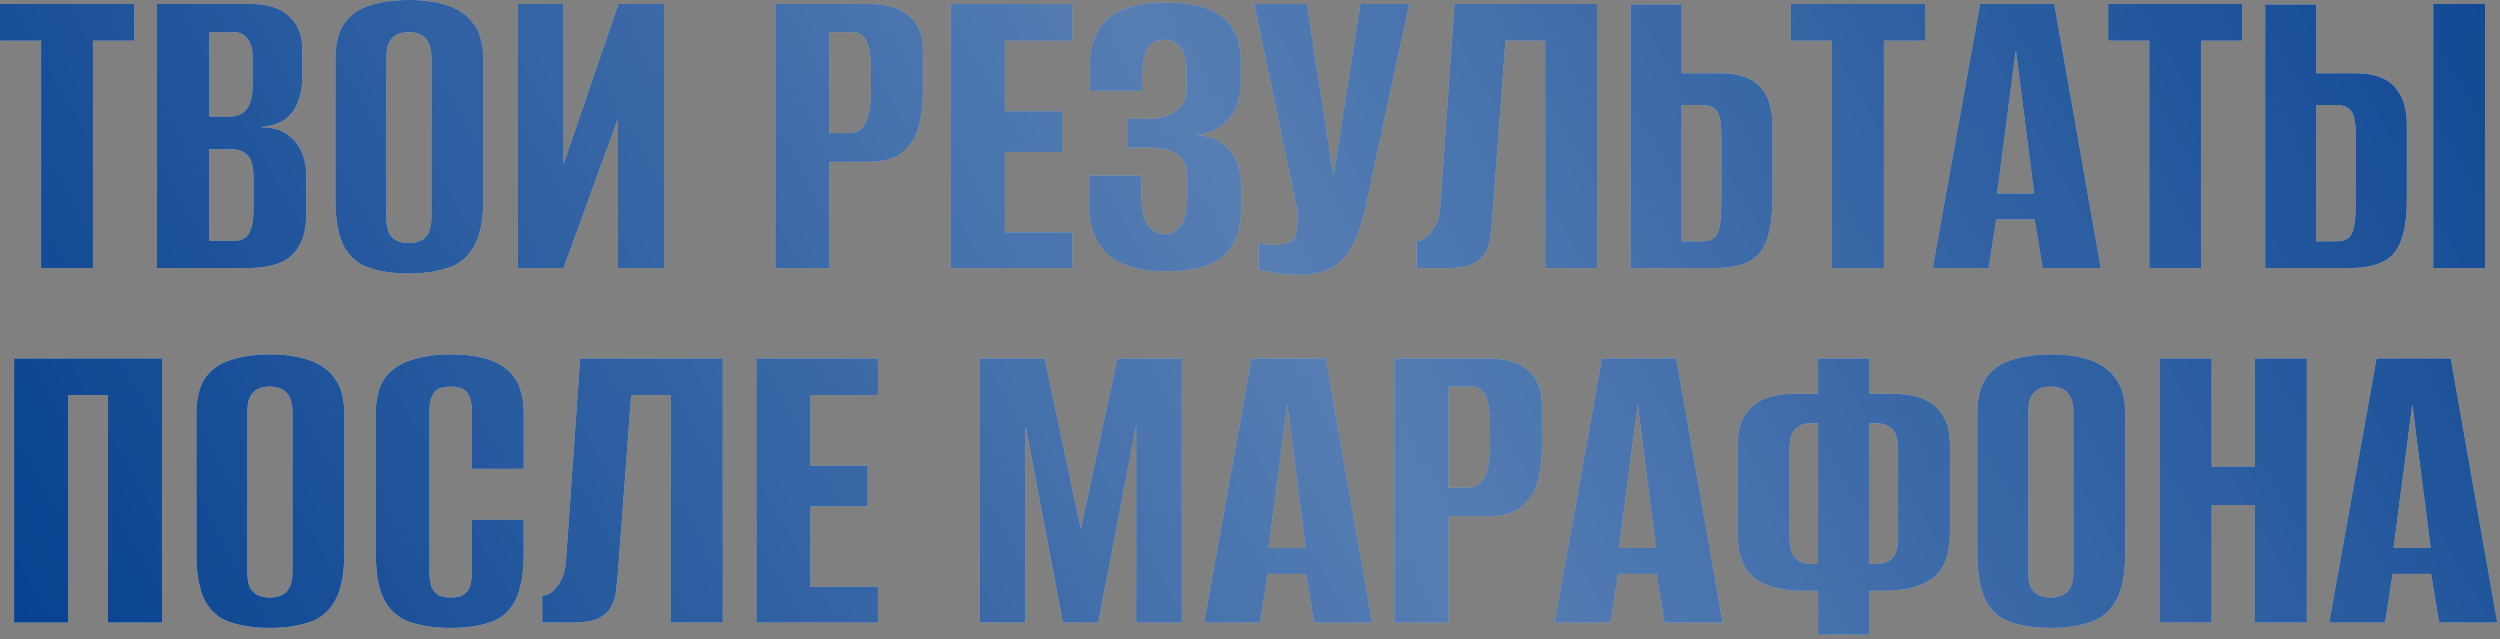 <?xml version="1.0" encoding="UTF-8"?> <svg xmlns="http://www.w3.org/2000/svg" width="395" height="101" viewBox="0 0 395 101" fill="none"><rect x="0" y="0" width="395" height="101" fill="#808080" stroke="none"/><path d="M6.496 42.362V6.425H0V0.635H21.181V6.425H14.686V42.362H6.496Z" fill="#D9D9D9"></path><path d="M6.496 42.362V6.425H0V0.635H21.181V6.425H14.686V42.362H6.496Z" fill="#003C8D"></path><path d="M6.496 42.362V6.425H0V0.635H21.181V6.425H14.686V42.362H6.496Z" fill="url(#paint0_linear_1232_2026)" fill-opacity="0.7"></path><path d="M24.807 42.362V0.635H39.634C42.27 0.635 44.27 1.271 45.636 2.542C47.048 3.766 47.754 5.484 47.754 7.696V12.426C47.754 13.65 47.565 14.78 47.189 15.815C46.859 16.804 46.342 17.651 45.636 18.357C45.118 18.875 44.459 19.275 43.659 19.557C42.858 19.84 42.082 20.004 41.329 20.052V20.122C42.129 20.122 42.906 20.216 43.659 20.404C44.412 20.593 45.118 20.969 45.777 21.534C46.577 22.146 47.212 22.993 47.683 24.076C48.154 25.111 48.389 26.406 48.389 27.959V33.678C48.389 35.937 47.989 37.703 47.189 38.973C46.436 40.244 45.33 41.139 43.87 41.656C42.458 42.127 40.764 42.362 38.787 42.362H24.807ZM33.068 38.056H36.881C37.587 38.056 38.151 37.938 38.575 37.703C39.046 37.42 39.399 36.926 39.634 36.22C39.917 35.514 40.058 34.478 40.058 33.113V28.171C40.058 26.288 39.728 25.064 39.069 24.5C38.457 23.888 37.634 23.582 36.598 23.582H33.068V38.056ZM33.068 18.428H36.386C37.469 18.428 38.316 18.051 38.928 17.298C39.587 16.545 39.917 15.227 39.917 13.344V9.179C39.917 7.719 39.634 6.684 39.069 6.072C38.552 5.413 37.869 5.083 37.022 5.083H33.068V18.428Z" fill="#D9D9D9"></path><path d="M24.807 42.362V0.635H39.634C42.27 0.635 44.27 1.271 45.636 2.542C47.048 3.766 47.754 5.484 47.754 7.696V12.426C47.754 13.65 47.565 14.78 47.189 15.815C46.859 16.804 46.342 17.651 45.636 18.357C45.118 18.875 44.459 19.275 43.659 19.557C42.858 19.84 42.082 20.004 41.329 20.052V20.122C42.129 20.122 42.906 20.216 43.659 20.404C44.412 20.593 45.118 20.969 45.777 21.534C46.577 22.146 47.212 22.993 47.683 24.076C48.154 25.111 48.389 26.406 48.389 27.959V33.678C48.389 35.937 47.989 37.703 47.189 38.973C46.436 40.244 45.33 41.139 43.87 41.656C42.458 42.127 40.764 42.362 38.787 42.362H24.807ZM33.068 38.056H36.881C37.587 38.056 38.151 37.938 38.575 37.703C39.046 37.42 39.399 36.926 39.634 36.22C39.917 35.514 40.058 34.478 40.058 33.113V28.171C40.058 26.288 39.728 25.064 39.069 24.5C38.457 23.888 37.634 23.582 36.598 23.582H33.068V38.056ZM33.068 18.428H36.386C37.469 18.428 38.316 18.051 38.928 17.298C39.587 16.545 39.917 15.227 39.917 13.344V9.179C39.917 7.719 39.634 6.684 39.069 6.072C38.552 5.413 37.869 5.083 37.022 5.083H33.068V18.428Z" fill="#003C8D"></path><path d="M24.807 42.362V0.635H39.634C42.27 0.635 44.27 1.271 45.636 2.542C47.048 3.766 47.754 5.484 47.754 7.696V12.426C47.754 13.65 47.565 14.78 47.189 15.815C46.859 16.804 46.342 17.651 45.636 18.357C45.118 18.875 44.459 19.275 43.659 19.557C42.858 19.84 42.082 20.004 41.329 20.052V20.122C42.129 20.122 42.906 20.216 43.659 20.404C44.412 20.593 45.118 20.969 45.777 21.534C46.577 22.146 47.212 22.993 47.683 24.076C48.154 25.111 48.389 26.406 48.389 27.959V33.678C48.389 35.937 47.989 37.703 47.189 38.973C46.436 40.244 45.33 41.139 43.87 41.656C42.458 42.127 40.764 42.362 38.787 42.362H24.807ZM33.068 38.056H36.881C37.587 38.056 38.151 37.938 38.575 37.703C39.046 37.42 39.399 36.926 39.634 36.22C39.917 35.514 40.058 34.478 40.058 33.113V28.171C40.058 26.288 39.728 25.064 39.069 24.5C38.457 23.888 37.634 23.582 36.598 23.582H33.068V38.056ZM33.068 18.428H36.386C37.469 18.428 38.316 18.051 38.928 17.298C39.587 16.545 39.917 15.227 39.917 13.344V9.179C39.917 7.719 39.634 6.684 39.069 6.072C38.552 5.413 37.869 5.083 37.022 5.083H33.068V18.428Z" fill="url(#paint1_linear_1232_2026)" fill-opacity="0.7"></path><path d="M64.575 43.21C62.269 43.21 60.245 42.927 58.503 42.362C56.761 41.845 55.397 40.739 54.408 39.044C53.467 37.302 52.996 34.737 52.996 31.348V9.461C52.996 6.966 53.467 5.036 54.408 3.671C55.397 2.306 56.761 1.365 58.503 0.847C60.292 0.282 62.339 0 64.646 0C66.905 0 68.905 0.282 70.647 0.847C72.436 1.412 73.824 2.377 74.813 3.742C75.848 5.107 76.366 7.013 76.366 9.461V31.277C76.366 34.714 75.848 37.302 74.813 39.044C73.824 40.739 72.436 41.845 70.647 42.362C68.905 42.927 66.881 43.21 64.575 43.21ZM64.575 38.408C65.281 38.408 65.893 38.291 66.411 38.056C66.976 37.82 67.399 37.42 67.682 36.855C68.011 36.243 68.176 35.42 68.176 34.384V9.108C68.176 8.072 68.011 7.272 67.682 6.707C67.399 6.095 66.976 5.672 66.411 5.436C65.893 5.201 65.281 5.083 64.575 5.083C63.869 5.083 63.257 5.201 62.739 5.436C62.222 5.672 61.798 6.095 61.468 6.707C61.186 7.272 61.045 8.072 61.045 9.108V34.384C61.045 35.42 61.186 36.243 61.468 36.855C61.798 37.42 62.222 37.82 62.739 38.056C63.257 38.291 63.869 38.408 64.575 38.408Z" fill="#D9D9D9"></path><path d="M64.575 43.21C62.269 43.21 60.245 42.927 58.503 42.362C56.761 41.845 55.397 40.739 54.408 39.044C53.467 37.302 52.996 34.737 52.996 31.348V9.461C52.996 6.966 53.467 5.036 54.408 3.671C55.397 2.306 56.761 1.365 58.503 0.847C60.292 0.282 62.339 0 64.646 0C66.905 0 68.905 0.282 70.647 0.847C72.436 1.412 73.824 2.377 74.813 3.742C75.848 5.107 76.366 7.013 76.366 9.461V31.277C76.366 34.714 75.848 37.302 74.813 39.044C73.824 40.739 72.436 41.845 70.647 42.362C68.905 42.927 66.881 43.21 64.575 43.21ZM64.575 38.408C65.281 38.408 65.893 38.291 66.411 38.056C66.976 37.82 67.399 37.42 67.682 36.855C68.011 36.243 68.176 35.42 68.176 34.384V9.108C68.176 8.072 68.011 7.272 67.682 6.707C67.399 6.095 66.976 5.672 66.411 5.436C65.893 5.201 65.281 5.083 64.575 5.083C63.869 5.083 63.257 5.201 62.739 5.436C62.222 5.672 61.798 6.095 61.468 6.707C61.186 7.272 61.045 8.072 61.045 9.108V34.384C61.045 35.42 61.186 36.243 61.468 36.855C61.798 37.42 62.222 37.82 62.739 38.056C63.257 38.291 63.869 38.408 64.575 38.408Z" fill="#003C8D"></path><path d="M64.575 43.21C62.269 43.21 60.245 42.927 58.503 42.362C56.761 41.845 55.397 40.739 54.408 39.044C53.467 37.302 52.996 34.737 52.996 31.348V9.461C52.996 6.966 53.467 5.036 54.408 3.671C55.397 2.306 56.761 1.365 58.503 0.847C60.292 0.282 62.339 0 64.646 0C66.905 0 68.905 0.282 70.647 0.847C72.436 1.412 73.824 2.377 74.813 3.742C75.848 5.107 76.366 7.013 76.366 9.461V31.277C76.366 34.714 75.848 37.302 74.813 39.044C73.824 40.739 72.436 41.845 70.647 42.362C68.905 42.927 66.881 43.21 64.575 43.21ZM64.575 38.408C65.281 38.408 65.893 38.291 66.411 38.056C66.976 37.82 67.399 37.42 67.682 36.855C68.011 36.243 68.176 35.42 68.176 34.384V9.108C68.176 8.072 68.011 7.272 67.682 6.707C67.399 6.095 66.976 5.672 66.411 5.436C65.893 5.201 65.281 5.083 64.575 5.083C63.869 5.083 63.257 5.201 62.739 5.436C62.222 5.672 61.798 6.095 61.468 6.707C61.186 7.272 61.045 8.072 61.045 9.108V34.384C61.045 35.42 61.186 36.243 61.468 36.855C61.798 37.42 62.222 37.82 62.739 38.056C63.257 38.291 63.869 38.408 64.575 38.408Z" fill="url(#paint2_linear_1232_2026)" fill-opacity="0.7"></path><path d="M81.828 42.362V0.635H89.03V25.982L97.714 0.635H104.916V42.362H97.644V18.71L89.03 42.362H81.828Z" fill="#D9D9D9"></path><path d="M81.828 42.362V0.635H89.03V25.982L97.714 0.635H104.916V42.362H97.644V18.71L89.03 42.362H81.828Z" fill="#003C8D"></path><path d="M81.828 42.362V0.635H89.03V25.982L97.714 0.635H104.916V42.362H97.644V18.71L89.03 42.362H81.828Z" fill="url(#paint3_linear_1232_2026)" fill-opacity="0.7"></path><path d="M122.508 42.362V0.635H137.335C140.112 0.635 142.207 1.271 143.619 2.542C145.078 3.766 145.808 5.484 145.808 7.696V14.897C145.808 16.78 145.572 18.545 145.102 20.193C144.631 21.793 143.784 23.087 142.56 24.076C141.336 25.064 139.571 25.559 137.265 25.559H131.051V42.362H122.508ZM131.051 21.04H134.229C135.358 21.04 136.205 20.499 136.77 19.416C137.335 18.334 137.618 16.545 137.618 14.05V11.226C137.618 9.014 137.382 7.437 136.911 6.496C136.441 5.554 135.758 5.083 134.864 5.083H131.051V21.04Z" fill="#D9D9D9"></path><path d="M122.508 42.362V0.635H137.335C140.112 0.635 142.207 1.271 143.619 2.542C145.078 3.766 145.808 5.484 145.808 7.696V14.897C145.808 16.78 145.572 18.545 145.102 20.193C144.631 21.793 143.784 23.087 142.56 24.076C141.336 25.064 139.571 25.559 137.265 25.559H131.051V42.362H122.508ZM131.051 21.04H134.229C135.358 21.04 136.205 20.499 136.77 19.416C137.335 18.334 137.618 16.545 137.618 14.05V11.226C137.618 9.014 137.382 7.437 136.911 6.496C136.441 5.554 135.758 5.083 134.864 5.083H131.051V21.04Z" fill="#003C8D"></path><path d="M122.508 42.362V0.635H137.335C140.112 0.635 142.207 1.271 143.619 2.542C145.078 3.766 145.808 5.484 145.808 7.696V14.897C145.808 16.78 145.572 18.545 145.102 20.193C144.631 21.793 143.784 23.087 142.56 24.076C141.336 25.064 139.571 25.559 137.265 25.559H131.051V42.362H122.508ZM131.051 21.04H134.229C135.358 21.04 136.205 20.499 136.77 19.416C137.335 18.334 137.618 16.545 137.618 14.05V11.226C137.618 9.014 137.382 7.437 136.911 6.496C136.441 5.554 135.758 5.083 134.864 5.083H131.051V21.04Z" fill="url(#paint4_linear_1232_2026)" fill-opacity="0.7"></path><path d="M150.226 42.362V0.635H169.43V6.425H158.769V17.58H167.806V24.005H158.769V36.714H169.43V42.362H150.226Z" fill="#D9D9D9"></path><path d="M150.226 42.362V0.635H169.43V6.425H158.769V17.58H167.806V24.005H158.769V36.714H169.43V42.362H150.226Z" fill="#003C8D"></path><path d="M150.226 42.362V0.635H169.43V6.425H158.769V17.58H167.806V24.005H158.769V36.714H169.43V42.362H150.226Z" fill="url(#paint5_linear_1232_2026)" fill-opacity="0.7"></path><path d="M184.115 42.857C181.385 42.857 179.125 42.456 177.337 41.656C175.548 40.809 174.23 39.632 173.383 38.126C172.536 36.573 172.112 34.714 172.112 32.548V27.747H180.302V30.36C180.302 32.478 180.584 34.102 181.149 35.231C181.714 36.361 182.655 36.949 183.973 36.996C185.197 36.996 186.092 36.502 186.656 35.514C187.268 34.525 187.574 33.255 187.574 31.701V27.677C187.574 26.123 187.056 25.017 186.021 24.358C184.985 23.699 183.456 23.346 181.432 23.299H178.113V18.781H181.502C182.444 18.781 183.291 18.663 184.044 18.428C184.797 18.192 185.433 17.863 185.95 17.439C186.515 16.968 186.915 16.474 187.151 15.957C187.386 15.392 187.504 14.803 187.504 14.191V11.297C187.504 9.932 187.245 8.755 186.727 7.766C186.209 6.778 185.291 6.284 183.973 6.284C182.608 6.284 181.667 6.849 181.149 7.978C180.679 9.108 180.443 10.661 180.443 12.638V14.333H172.183V10.449C172.183 7.155 173.147 4.66 175.077 2.965C177.054 1.271 180.067 0.424 184.115 0.424C188.351 0.424 191.387 1.2 193.223 2.754C195.105 4.307 196.047 6.637 196.047 9.743V12.921C196.047 15.321 195.435 17.251 194.211 18.71C193.034 20.169 191.293 21.04 188.986 21.322C191.293 21.464 193.058 22.264 194.282 23.723C195.505 25.182 196.117 27.112 196.117 29.512V32.548C196.117 34.902 195.717 36.855 194.917 38.408C194.117 39.915 192.822 41.044 191.034 41.797C189.292 42.504 186.986 42.857 184.115 42.857Z" fill="#D9D9D9"></path><path d="M184.115 42.857C181.385 42.857 179.125 42.456 177.337 41.656C175.548 40.809 174.23 39.632 173.383 38.126C172.536 36.573 172.112 34.714 172.112 32.548V27.747H180.302V30.36C180.302 32.478 180.584 34.102 181.149 35.231C181.714 36.361 182.655 36.949 183.973 36.996C185.197 36.996 186.092 36.502 186.656 35.514C187.268 34.525 187.574 33.255 187.574 31.701V27.677C187.574 26.123 187.056 25.017 186.021 24.358C184.985 23.699 183.456 23.346 181.432 23.299H178.113V18.781H181.502C182.444 18.781 183.291 18.663 184.044 18.428C184.797 18.192 185.433 17.863 185.95 17.439C186.515 16.968 186.915 16.474 187.151 15.957C187.386 15.392 187.504 14.803 187.504 14.191V11.297C187.504 9.932 187.245 8.755 186.727 7.766C186.209 6.778 185.291 6.284 183.973 6.284C182.608 6.284 181.667 6.849 181.149 7.978C180.679 9.108 180.443 10.661 180.443 12.638V14.333H172.183V10.449C172.183 7.155 173.147 4.66 175.077 2.965C177.054 1.271 180.067 0.424 184.115 0.424C188.351 0.424 191.387 1.2 193.223 2.754C195.105 4.307 196.047 6.637 196.047 9.743V12.921C196.047 15.321 195.435 17.251 194.211 18.71C193.034 20.169 191.293 21.04 188.986 21.322C191.293 21.464 193.058 22.264 194.282 23.723C195.505 25.182 196.117 27.112 196.117 29.512V32.548C196.117 34.902 195.717 36.855 194.917 38.408C194.117 39.915 192.822 41.044 191.034 41.797C189.292 42.504 186.986 42.857 184.115 42.857Z" fill="#003C8D"></path><path d="M184.115 42.857C181.385 42.857 179.125 42.456 177.337 41.656C175.548 40.809 174.23 39.632 173.383 38.126C172.536 36.573 172.112 34.714 172.112 32.548V27.747H180.302V30.36C180.302 32.478 180.584 34.102 181.149 35.231C181.714 36.361 182.655 36.949 183.973 36.996C185.197 36.996 186.092 36.502 186.656 35.514C187.268 34.525 187.574 33.255 187.574 31.701V27.677C187.574 26.123 187.056 25.017 186.021 24.358C184.985 23.699 183.456 23.346 181.432 23.299H178.113V18.781H181.502C182.444 18.781 183.291 18.663 184.044 18.428C184.797 18.192 185.433 17.863 185.95 17.439C186.515 16.968 186.915 16.474 187.151 15.957C187.386 15.392 187.504 14.803 187.504 14.191V11.297C187.504 9.932 187.245 8.755 186.727 7.766C186.209 6.778 185.291 6.284 183.973 6.284C182.608 6.284 181.667 6.849 181.149 7.978C180.679 9.108 180.443 10.661 180.443 12.638V14.333H172.183V10.449C172.183 7.155 173.147 4.66 175.077 2.965C177.054 1.271 180.067 0.424 184.115 0.424C188.351 0.424 191.387 1.2 193.223 2.754C195.105 4.307 196.047 6.637 196.047 9.743V12.921C196.047 15.321 195.435 17.251 194.211 18.71C193.034 20.169 191.293 21.04 188.986 21.322C191.293 21.464 193.058 22.264 194.282 23.723C195.505 25.182 196.117 27.112 196.117 29.512V32.548C196.117 34.902 195.717 36.855 194.917 38.408C194.117 39.915 192.822 41.044 191.034 41.797C189.292 42.504 186.986 42.857 184.115 42.857Z" fill="url(#paint6_linear_1232_2026)" fill-opacity="0.7"></path><path d="M205.358 43.421C204.134 43.421 202.911 43.327 201.687 43.139C200.51 42.951 199.569 42.762 198.863 42.574V38.338C199.192 38.432 199.569 38.526 199.992 38.62C200.463 38.667 200.934 38.691 201.404 38.691C202.063 38.691 202.746 38.597 203.452 38.408C204.205 38.22 204.676 37.655 204.864 36.714C204.958 36.243 205.005 35.773 205.005 35.302C205.052 34.784 205.052 34.125 205.005 33.325L198.157 0.635H206.488L210.653 27.535H210.724L214.96 0.635H222.656L215.878 32.195C215.031 36.243 213.807 39.138 212.207 40.88C210.653 42.574 208.371 43.421 205.358 43.421Z" fill="#D9D9D9"></path><path d="M205.358 43.421C204.134 43.421 202.911 43.327 201.687 43.139C200.51 42.951 199.569 42.762 198.863 42.574V38.338C199.192 38.432 199.569 38.526 199.992 38.62C200.463 38.667 200.934 38.691 201.404 38.691C202.063 38.691 202.746 38.597 203.452 38.408C204.205 38.22 204.676 37.655 204.864 36.714C204.958 36.243 205.005 35.773 205.005 35.302C205.052 34.784 205.052 34.125 205.005 33.325L198.157 0.635H206.488L210.653 27.535H210.724L214.96 0.635H222.656L215.878 32.195C215.031 36.243 213.807 39.138 212.207 40.88C210.653 42.574 208.371 43.421 205.358 43.421Z" fill="#003C8D"></path><path d="M205.358 43.421C204.134 43.421 202.911 43.327 201.687 43.139C200.51 42.951 199.569 42.762 198.863 42.574V38.338C199.192 38.432 199.569 38.526 199.992 38.62C200.463 38.667 200.934 38.691 201.404 38.691C202.063 38.691 202.746 38.597 203.452 38.408C204.205 38.22 204.676 37.655 204.864 36.714C204.958 36.243 205.005 35.773 205.005 35.302C205.052 34.784 205.052 34.125 205.005 33.325L198.157 0.635H206.488L210.653 27.535H210.724L214.96 0.635H222.656L215.878 32.195C215.031 36.243 213.807 39.138 212.207 40.88C210.653 42.574 208.371 43.421 205.358 43.421Z" fill="url(#paint7_linear_1232_2026)" fill-opacity="0.7"></path><path d="M223.811 42.362V38.126C224.658 38.126 225.458 37.608 226.211 36.573C227.011 35.537 227.458 34.266 227.553 32.76L229.812 0.635H252.335V42.362H244.145V6.425H237.861L235.743 34.878C235.649 35.726 235.554 36.596 235.46 37.491C235.366 38.338 235.107 39.138 234.684 39.891C234.307 40.597 233.672 41.186 232.777 41.656C231.883 42.08 230.636 42.315 229.035 42.362H223.811Z" fill="#D9D9D9"></path><path d="M223.811 42.362V38.126C224.658 38.126 225.458 37.608 226.211 36.573C227.011 35.537 227.458 34.266 227.553 32.76L229.812 0.635H252.335V42.362H244.145V6.425H237.861L235.743 34.878C235.649 35.726 235.554 36.596 235.46 37.491C235.366 38.338 235.107 39.138 234.684 39.891C234.307 40.597 233.672 41.186 232.777 41.656C231.883 42.08 230.636 42.315 229.035 42.362H223.811Z" fill="#003C8D"></path><path d="M223.811 42.362V38.126C224.658 38.126 225.458 37.608 226.211 36.573C227.011 35.537 227.458 34.266 227.553 32.76L229.812 0.635H252.335V42.362H244.145V6.425H237.861L235.743 34.878C235.649 35.726 235.554 36.596 235.46 37.491C235.366 38.338 235.107 39.138 234.684 39.891C234.307 40.597 233.672 41.186 232.777 41.656C231.883 42.08 230.636 42.315 229.035 42.362H223.811Z" fill="url(#paint8_linear_1232_2026)" fill-opacity="0.7"></path><path d="M257.649 42.362V0.706H265.697V11.579H271.911C273.464 11.579 274.829 11.814 276.006 12.285C277.229 12.756 278.194 13.603 278.9 14.827C279.654 16.004 280.03 17.698 280.03 19.91V31.419C280.03 33.772 279.818 35.678 279.395 37.138C278.971 38.597 278.359 39.703 277.559 40.456C276.759 41.162 275.794 41.656 274.664 41.939C273.535 42.221 272.24 42.362 270.781 42.362H257.649ZM265.697 38.126H268.945C269.84 38.126 270.499 37.914 270.922 37.491C271.346 37.067 271.628 36.361 271.769 35.373C271.911 34.384 271.981 32.972 271.981 31.136V21.675C271.981 20.593 271.911 19.675 271.769 18.922C271.675 18.169 271.393 17.604 270.922 17.227C270.499 16.804 269.816 16.592 268.875 16.592H265.697V38.126Z" fill="#D9D9D9"></path><path d="M257.649 42.362V0.706H265.697V11.579H271.911C273.464 11.579 274.829 11.814 276.006 12.285C277.229 12.756 278.194 13.603 278.9 14.827C279.654 16.004 280.03 17.698 280.03 19.91V31.419C280.03 33.772 279.818 35.678 279.395 37.138C278.971 38.597 278.359 39.703 277.559 40.456C276.759 41.162 275.794 41.656 274.664 41.939C273.535 42.221 272.24 42.362 270.781 42.362H257.649ZM265.697 38.126H268.945C269.84 38.126 270.499 37.914 270.922 37.491C271.346 37.067 271.628 36.361 271.769 35.373C271.911 34.384 271.981 32.972 271.981 31.136V21.675C271.981 20.593 271.911 19.675 271.769 18.922C271.675 18.169 271.393 17.604 270.922 17.227C270.499 16.804 269.816 16.592 268.875 16.592H265.697V38.126Z" fill="#003C8D"></path><path d="M257.649 42.362V0.706H265.697V11.579H271.911C273.464 11.579 274.829 11.814 276.006 12.285C277.229 12.756 278.194 13.603 278.9 14.827C279.654 16.004 280.03 17.698 280.03 19.91V31.419C280.03 33.772 279.818 35.678 279.395 37.138C278.971 38.597 278.359 39.703 277.559 40.456C276.759 41.162 275.794 41.656 274.664 41.939C273.535 42.221 272.24 42.362 270.781 42.362H257.649ZM265.697 38.126H268.945C269.84 38.126 270.499 37.914 270.922 37.491C271.346 37.067 271.628 36.361 271.769 35.373C271.911 34.384 271.981 32.972 271.981 31.136V21.675C271.981 20.593 271.911 19.675 271.769 18.922C271.675 18.169 271.393 17.604 270.922 17.227C270.499 16.804 269.816 16.592 268.875 16.592H265.697V38.126Z" fill="url(#paint9_linear_1232_2026)" fill-opacity="0.7"></path><path d="M289.463 42.362V6.425H282.967V0.635H304.148V6.425H297.653V42.362H289.463Z" fill="#D9D9D9"></path><path d="M289.463 42.362V6.425H282.967V0.635H304.148V6.425H297.653V42.362H289.463Z" fill="#003C8D"></path><path d="M289.463 42.362V6.425H282.967V0.635H304.148V6.425H297.653V42.362H289.463Z" fill="url(#paint10_linear_1232_2026)" fill-opacity="0.7"></path><path d="M305.374 42.362L312.858 0.635H324.578L331.921 42.362H322.743L321.472 34.666H315.4L314.2 42.362H305.374ZM315.541 30.572H321.401L318.506 7.908L315.541 30.572Z" fill="#D9D9D9"></path><path d="M305.374 42.362L312.858 0.635H324.578L331.921 42.362H322.743L321.472 34.666H315.4L314.2 42.362H305.374ZM315.541 30.572H321.401L318.506 7.908L315.541 30.572Z" fill="#003C8D"></path><path d="M305.374 42.362L312.858 0.635H324.578L331.921 42.362H322.743L321.472 34.666H315.4L314.2 42.362H305.374ZM315.541 30.572H321.401L318.506 7.908L315.541 30.572Z" fill="url(#paint11_linear_1232_2026)" fill-opacity="0.7"></path><path d="M339.589 42.362V6.425H333.093V0.635H354.275V6.425H347.779V42.362H339.589Z" fill="#D9D9D9"></path><path d="M339.589 42.362V6.425H333.093V0.635H354.275V6.425H347.779V42.362H339.589Z" fill="#003C8D"></path><path d="M339.589 42.362V6.425H333.093V0.635H354.275V6.425H347.779V42.362H339.589Z" fill="url(#paint12_linear_1232_2026)" fill-opacity="0.7"></path><path d="M357.901 42.362V0.706H365.95V11.579H372.163C373.716 11.579 375.081 11.814 376.258 12.285C377.482 12.756 378.446 13.603 379.152 14.827C379.906 16.004 380.282 17.698 380.282 19.91V31.419C380.282 33.772 380.07 35.678 379.647 37.138C379.223 38.597 378.611 39.703 377.811 40.456C377.011 41.162 376.046 41.656 374.916 41.939C373.787 42.221 372.492 42.362 371.033 42.362H357.901ZM365.95 38.126H369.197C370.092 38.126 370.751 37.914 371.174 37.491C371.598 37.067 371.88 36.361 372.022 35.373C372.163 34.384 372.233 32.972 372.233 31.136V21.675C372.233 20.593 372.163 19.675 372.022 18.922C371.927 18.169 371.645 17.604 371.174 17.227C370.751 16.804 370.068 16.592 369.127 16.592H365.95V38.126ZM384.448 42.362V0.635H392.638V42.362H384.448Z" fill="#D9D9D9"></path><path d="M357.901 42.362V0.706H365.95V11.579H372.163C373.716 11.579 375.081 11.814 376.258 12.285C377.482 12.756 378.446 13.603 379.152 14.827C379.906 16.004 380.282 17.698 380.282 19.91V31.419C380.282 33.772 380.07 35.678 379.647 37.138C379.223 38.597 378.611 39.703 377.811 40.456C377.011 41.162 376.046 41.656 374.916 41.939C373.787 42.221 372.492 42.362 371.033 42.362H357.901ZM365.95 38.126H369.197C370.092 38.126 370.751 37.914 371.174 37.491C371.598 37.067 371.88 36.361 372.022 35.373C372.163 34.384 372.233 32.972 372.233 31.136V21.675C372.233 20.593 372.163 19.675 372.022 18.922C371.927 18.169 371.645 17.604 371.174 17.227C370.751 16.804 370.068 16.592 369.127 16.592H365.95V38.126ZM384.448 42.362V0.635H392.638V42.362H384.448Z" fill="#003C8D"></path><path d="M357.901 42.362V0.706H365.95V11.579H372.163C373.716 11.579 375.081 11.814 376.258 12.285C377.482 12.756 378.446 13.603 379.152 14.827C379.906 16.004 380.282 17.698 380.282 19.91V31.419C380.282 33.772 380.07 35.678 379.647 37.138C379.223 38.597 378.611 39.703 377.811 40.456C377.011 41.162 376.046 41.656 374.916 41.939C373.787 42.221 372.492 42.362 371.033 42.362H357.901ZM365.95 38.126H369.197C370.092 38.126 370.751 37.914 371.174 37.491C371.598 37.067 371.88 36.361 372.022 35.373C372.163 34.384 372.233 32.972 372.233 31.136V21.675C372.233 20.593 372.163 19.675 372.022 18.922C371.927 18.169 371.645 17.604 371.174 17.227C370.751 16.804 370.068 16.592 369.127 16.592H365.95V38.126ZM384.448 42.362V0.635H392.638V42.362H384.448Z" fill="url(#paint13_linear_1232_2026)" fill-opacity="0.7"></path><path d="M2.227 98.362V56.635H25.596V98.362H17.053V62.425H10.77V98.362H2.227Z" fill="#D9D9D9"></path><path d="M2.227 98.362V56.635H25.596V98.362H17.053V62.425H10.77V98.362H2.227Z" fill="#003C8D"></path><path d="M2.227 98.362V56.635H25.596V98.362H17.053V62.425H10.77V98.362H2.227Z" fill="url(#paint14_linear_1232_2026)" fill-opacity="0.7"></path><path d="M42.615 99.21C40.308 99.21 38.284 98.927 36.543 98.362C34.801 97.845 33.436 96.739 32.448 95.044C31.506 93.302 31.036 90.737 31.036 87.348V65.461C31.036 62.966 31.506 61.036 32.448 59.671C33.436 58.306 34.801 57.365 36.543 56.847C38.331 56.282 40.379 56 42.685 56C44.945 56 46.945 56.282 48.687 56.847C50.475 57.412 51.864 58.377 52.852 59.742C53.888 61.107 54.406 63.013 54.406 65.461V87.278C54.406 90.714 53.888 93.302 52.852 95.044C51.864 96.739 50.475 97.845 48.687 98.362C46.945 98.927 44.921 99.21 42.615 99.21ZM42.615 94.409C43.321 94.409 43.933 94.291 44.45 94.055C45.015 93.82 45.439 93.42 45.721 92.855C46.051 92.243 46.215 91.42 46.215 90.384V65.108C46.215 64.072 46.051 63.272 45.721 62.707C45.439 62.096 45.015 61.672 44.45 61.437C43.933 61.201 43.321 61.084 42.615 61.084C41.909 61.084 41.297 61.201 40.779 61.437C40.261 61.672 39.838 62.096 39.508 62.707C39.226 63.272 39.084 64.072 39.084 65.108V90.384C39.084 91.42 39.226 92.243 39.508 92.855C39.838 93.42 40.261 93.82 40.779 94.055C41.297 94.291 41.909 94.409 42.615 94.409Z" fill="#D9D9D9"></path><path d="M42.615 99.21C40.308 99.21 38.284 98.927 36.543 98.362C34.801 97.845 33.436 96.739 32.448 95.044C31.506 93.302 31.036 90.737 31.036 87.348V65.461C31.036 62.966 31.506 61.036 32.448 59.671C33.436 58.306 34.801 57.365 36.543 56.847C38.331 56.282 40.379 56 42.685 56C44.945 56 46.945 56.282 48.687 56.847C50.475 57.412 51.864 58.377 52.852 59.742C53.888 61.107 54.406 63.013 54.406 65.461V87.278C54.406 90.714 53.888 93.302 52.852 95.044C51.864 96.739 50.475 97.845 48.687 98.362C46.945 98.927 44.921 99.21 42.615 99.21ZM42.615 94.409C43.321 94.409 43.933 94.291 44.45 94.055C45.015 93.82 45.439 93.42 45.721 92.855C46.051 92.243 46.215 91.42 46.215 90.384V65.108C46.215 64.072 46.051 63.272 45.721 62.707C45.439 62.096 45.015 61.672 44.45 61.437C43.933 61.201 43.321 61.084 42.615 61.084C41.909 61.084 41.297 61.201 40.779 61.437C40.261 61.672 39.838 62.096 39.508 62.707C39.226 63.272 39.084 64.072 39.084 65.108V90.384C39.084 91.42 39.226 92.243 39.508 92.855C39.838 93.42 40.261 93.82 40.779 94.055C41.297 94.291 41.909 94.409 42.615 94.409Z" fill="#003C8D"></path><path d="M42.615 99.21C40.308 99.21 38.284 98.927 36.543 98.362C34.801 97.845 33.436 96.739 32.448 95.044C31.506 93.302 31.036 90.737 31.036 87.348V65.461C31.036 62.966 31.506 61.036 32.448 59.671C33.436 58.306 34.801 57.365 36.543 56.847C38.331 56.282 40.379 56 42.685 56C44.945 56 46.945 56.282 48.687 56.847C50.475 57.412 51.864 58.377 52.852 59.742C53.888 61.107 54.406 63.013 54.406 65.461V87.278C54.406 90.714 53.888 93.302 52.852 95.044C51.864 96.739 50.475 97.845 48.687 98.362C46.945 98.927 44.921 99.21 42.615 99.21ZM42.615 94.409C43.321 94.409 43.933 94.291 44.45 94.055C45.015 93.82 45.439 93.42 45.721 92.855C46.051 92.243 46.215 91.42 46.215 90.384V65.108C46.215 64.072 46.051 63.272 45.721 62.707C45.439 62.096 45.015 61.672 44.45 61.437C43.933 61.201 43.321 61.084 42.615 61.084C41.909 61.084 41.297 61.201 40.779 61.437C40.261 61.672 39.838 62.096 39.508 62.707C39.226 63.272 39.084 64.072 39.084 65.108V90.384C39.084 91.42 39.226 92.243 39.508 92.855C39.838 93.42 40.261 93.82 40.779 94.055C41.297 94.291 41.909 94.409 42.615 94.409Z" fill="url(#paint15_linear_1232_2026)" fill-opacity="0.7"></path><path d="M71.165 99.21C68.858 99.21 66.811 98.927 65.022 98.362C63.281 97.845 61.892 96.739 60.856 95.044C59.868 93.302 59.374 90.737 59.374 87.348V65.461C59.374 62.966 59.868 61.036 60.856 59.671C61.892 58.306 63.304 57.365 65.093 56.847C66.881 56.282 68.929 56 71.235 56C73.589 56 75.613 56.282 77.307 56.847C79.049 57.412 80.39 58.377 81.332 59.742C82.273 61.107 82.744 63.013 82.744 65.461V74.075H74.554V65.108C74.554 63.978 74.412 63.131 74.13 62.566C73.848 61.954 73.448 61.554 72.93 61.366C72.459 61.178 71.894 61.084 71.235 61.084C70.576 61.084 69.988 61.178 69.47 61.366C68.952 61.554 68.552 61.954 68.27 62.566C67.987 63.131 67.846 63.978 67.846 65.108V90.384C67.846 91.467 67.987 92.314 68.27 92.926C68.552 93.491 68.952 93.891 69.47 94.126C69.988 94.314 70.576 94.409 71.235 94.409C71.894 94.409 72.459 94.314 72.93 94.126C73.448 93.891 73.848 93.491 74.13 92.926C74.412 92.314 74.554 91.467 74.554 90.384V82.124H82.744V87.278C82.744 90.714 82.273 93.302 81.332 95.044C80.39 96.739 79.049 97.845 77.307 98.362C75.613 98.927 73.565 99.21 71.165 99.21Z" fill="#D9D9D9"></path><path d="M71.165 99.21C68.858 99.21 66.811 98.927 65.022 98.362C63.281 97.845 61.892 96.739 60.856 95.044C59.868 93.302 59.374 90.737 59.374 87.348V65.461C59.374 62.966 59.868 61.036 60.856 59.671C61.892 58.306 63.304 57.365 65.093 56.847C66.881 56.282 68.929 56 71.235 56C73.589 56 75.613 56.282 77.307 56.847C79.049 57.412 80.39 58.377 81.332 59.742C82.273 61.107 82.744 63.013 82.744 65.461V74.075H74.554V65.108C74.554 63.978 74.412 63.131 74.13 62.566C73.848 61.954 73.448 61.554 72.93 61.366C72.459 61.178 71.894 61.084 71.235 61.084C70.576 61.084 69.988 61.178 69.47 61.366C68.952 61.554 68.552 61.954 68.27 62.566C67.987 63.131 67.846 63.978 67.846 65.108V90.384C67.846 91.467 67.987 92.314 68.27 92.926C68.552 93.491 68.952 93.891 69.47 94.126C69.988 94.314 70.576 94.409 71.235 94.409C71.894 94.409 72.459 94.314 72.93 94.126C73.448 93.891 73.848 93.491 74.13 92.926C74.412 92.314 74.554 91.467 74.554 90.384V82.124H82.744V87.278C82.744 90.714 82.273 93.302 81.332 95.044C80.39 96.739 79.049 97.845 77.307 98.362C75.613 98.927 73.565 99.21 71.165 99.21Z" fill="#003C8D"></path><path d="M71.165 99.21C68.858 99.21 66.811 98.927 65.022 98.362C63.281 97.845 61.892 96.739 60.856 95.044C59.868 93.302 59.374 90.737 59.374 87.348V65.461C59.374 62.966 59.868 61.036 60.856 59.671C61.892 58.306 63.304 57.365 65.093 56.847C66.881 56.282 68.929 56 71.235 56C73.589 56 75.613 56.282 77.307 56.847C79.049 57.412 80.39 58.377 81.332 59.742C82.273 61.107 82.744 63.013 82.744 65.461V74.075H74.554V65.108C74.554 63.978 74.412 63.131 74.13 62.566C73.848 61.954 73.448 61.554 72.93 61.366C72.459 61.178 71.894 61.084 71.235 61.084C70.576 61.084 69.988 61.178 69.47 61.366C68.952 61.554 68.552 61.954 68.27 62.566C67.987 63.131 67.846 63.978 67.846 65.108V90.384C67.846 91.467 67.987 92.314 68.27 92.926C68.552 93.491 68.952 93.891 69.47 94.126C69.988 94.314 70.576 94.409 71.235 94.409C71.894 94.409 72.459 94.314 72.93 94.126C73.448 93.891 73.848 93.491 74.13 92.926C74.412 92.314 74.554 91.467 74.554 90.384V82.124H82.744V87.278C82.744 90.714 82.273 93.302 81.332 95.044C80.39 96.739 79.049 97.845 77.307 98.362C75.613 98.927 73.565 99.21 71.165 99.21Z" fill="url(#paint16_linear_1232_2026)" fill-opacity="0.7"></path><path d="M85.671 98.362V94.126C86.518 94.126 87.318 93.608 88.072 92.573C88.872 91.537 89.319 90.266 89.413 88.76L91.672 56.635H114.195V98.362H106.005V62.425H99.721L97.603 90.878C97.509 91.726 97.415 92.596 97.321 93.491C97.227 94.338 96.968 95.138 96.544 95.891C96.167 96.597 95.532 97.186 94.638 97.656C93.743 98.08 92.496 98.315 90.896 98.362H85.671Z" fill="#D9D9D9"></path><path d="M85.671 98.362V94.126C86.518 94.126 87.318 93.608 88.072 92.573C88.872 91.537 89.319 90.266 89.413 88.76L91.672 56.635H114.195V98.362H106.005V62.425H99.721L97.603 90.878C97.509 91.726 97.415 92.596 97.321 93.491C97.227 94.338 96.968 95.138 96.544 95.891C96.167 96.597 95.532 97.186 94.638 97.656C93.743 98.08 92.496 98.315 90.896 98.362H85.671Z" fill="#003C8D"></path><path d="M85.671 98.362V94.126C86.518 94.126 87.318 93.608 88.072 92.573C88.872 91.537 89.319 90.266 89.413 88.76L91.672 56.635H114.195V98.362H106.005V62.425H99.721L97.603 90.878C97.509 91.726 97.415 92.596 97.321 93.491C97.227 94.338 96.968 95.138 96.544 95.891C96.167 96.597 95.532 97.186 94.638 97.656C93.743 98.08 92.496 98.315 90.896 98.362H85.671Z" fill="url(#paint17_linear_1232_2026)" fill-opacity="0.7"></path><path d="M119.509 98.362V56.635H138.713V62.425H128.052V73.58H137.089V80.005H128.052V92.714H138.713V98.362H119.509Z" fill="#D9D9D9"></path><path d="M119.509 98.362V56.635H138.713V62.425H128.052V73.58H137.089V80.005H128.052V92.714H138.713V98.362H119.509Z" fill="#003C8D"></path><path d="M119.509 98.362V56.635H138.713V62.425H128.052V73.58H137.089V80.005H128.052V92.714H138.713V98.362H119.509Z" fill="url(#paint18_linear_1232_2026)" fill-opacity="0.7"></path><path d="M154.811 98.362V56.635H165.049L170.767 83.606L176.557 56.635H186.724V98.362H179.522V67.155L173.521 98.362H167.943L162.013 67.155V98.362H154.811Z" fill="#D9D9D9"></path><path d="M154.811 98.362V56.635H165.049L170.767 83.606L176.557 56.635H186.724V98.362H179.522V67.155L173.521 98.362H167.943L162.013 67.155V98.362H154.811Z" fill="#003C8D"></path><path d="M154.811 98.362V56.635H165.049L170.767 83.606L176.557 56.635H186.724V98.362H179.522V67.155L173.521 98.362H167.943L162.013 67.155V98.362H154.811Z" fill="url(#paint19_linear_1232_2026)" fill-opacity="0.7"></path><path d="M190.264 98.362L197.748 56.635H209.468L216.811 98.362H207.632L206.361 90.666H200.289L199.089 98.362H190.264ZM200.43 86.572H206.291L203.396 63.908L200.43 86.572Z" fill="#D9D9D9"></path><path d="M190.264 98.362L197.748 56.635H209.468L216.811 98.362H207.632L206.361 90.666H200.289L199.089 98.362H190.264ZM200.43 86.572H206.291L203.396 63.908L200.43 86.572Z" fill="#003C8D"></path><path d="M190.264 98.362L197.748 56.635H209.468L216.811 98.362H207.632L206.361 90.666H200.289L199.089 98.362H190.264ZM200.43 86.572H206.291L203.396 63.908L200.43 86.572Z" fill="url(#paint20_linear_1232_2026)" fill-opacity="0.7"></path><path d="M220.313 98.362V56.635H235.139C237.917 56.635 240.011 57.271 241.423 58.542C242.882 59.766 243.612 61.484 243.612 63.696V70.897C243.612 72.78 243.377 74.545 242.906 76.193C242.435 77.793 241.588 79.088 240.364 80.076C239.14 81.064 237.375 81.559 235.069 81.559H228.856V98.362H220.313ZM228.856 77.04H232.033C233.163 77.04 234.01 76.499 234.575 75.416C235.139 74.334 235.422 72.545 235.422 70.05V67.226C235.422 65.014 235.187 63.437 234.716 62.496C234.245 61.554 233.563 61.084 232.668 61.084H228.856V77.04Z" fill="#D9D9D9"></path><path d="M220.313 98.362V56.635H235.139C237.917 56.635 240.011 57.271 241.423 58.542C242.882 59.766 243.612 61.484 243.612 63.696V70.897C243.612 72.78 243.377 74.545 242.906 76.193C242.435 77.793 241.588 79.088 240.364 80.076C239.14 81.064 237.375 81.559 235.069 81.559H228.856V98.362H220.313ZM228.856 77.04H232.033C233.163 77.04 234.01 76.499 234.575 75.416C235.139 74.334 235.422 72.545 235.422 70.05V67.226C235.422 65.014 235.187 63.437 234.716 62.496C234.245 61.554 233.563 61.084 232.668 61.084H228.856V77.04Z" fill="#003C8D"></path><path d="M220.313 98.362V56.635H235.139C237.917 56.635 240.011 57.271 241.423 58.542C242.882 59.766 243.612 61.484 243.612 63.696V70.897C243.612 72.78 243.377 74.545 242.906 76.193C242.435 77.793 241.588 79.088 240.364 80.076C239.14 81.064 237.375 81.559 235.069 81.559H228.856V98.362H220.313ZM228.856 77.04H232.033C233.163 77.04 234.01 76.499 234.575 75.416C235.139 74.334 235.422 72.545 235.422 70.05V67.226C235.422 65.014 235.187 63.437 234.716 62.496C234.245 61.554 233.563 61.084 232.668 61.084H228.856V77.04Z" fill="url(#paint21_linear_1232_2026)" fill-opacity="0.7"></path><path d="M245.63 98.362L253.114 56.635H264.834L272.177 98.362H262.998L261.727 90.666H255.655L254.455 98.362H245.63ZM255.797 86.572H261.657L258.762 63.908L255.797 86.572Z" fill="#D9D9D9"></path><path d="M245.63 98.362L253.114 56.635H264.834L272.177 98.362H262.998L261.727 90.666H255.655L254.455 98.362H245.63ZM255.797 86.572H261.657L258.762 63.908L255.797 86.572Z" fill="#003C8D"></path><path d="M245.63 98.362L253.114 56.635H264.834L272.177 98.362H262.998L261.727 90.666H255.655L254.455 98.362H245.63ZM255.797 86.572H261.657L258.762 63.908L255.797 86.572Z" fill="url(#paint22_linear_1232_2026)" fill-opacity="0.7"></path><path d="M287.258 100.269V93.35H284.857C281.515 93.35 278.95 92.667 277.162 91.302C275.42 89.937 274.549 87.584 274.549 84.242V70.191C274.549 67.65 275.279 65.696 276.738 64.331C278.197 62.919 280.527 62.213 283.728 62.213H287.258V56.635H295.377V62.213H298.837C302.038 62.213 304.368 62.896 305.827 64.261C307.333 65.626 308.086 67.626 308.086 70.262V84.171C308.086 87.654 307.168 90.055 305.332 91.373C303.544 92.691 300.979 93.35 297.637 93.35H295.377V100.269H287.258ZM286.199 89.113H287.258C287.258 85.348 287.258 81.629 287.258 77.958C287.258 74.239 287.258 70.544 287.258 66.873H286.199C285.069 66.873 284.198 67.203 283.586 67.862C283.022 68.473 282.739 69.532 282.739 71.039V84.877C282.739 86.383 283.022 87.466 283.586 88.125C284.198 88.784 285.069 89.113 286.199 89.113ZM295.377 89.113H296.295C297.472 89.113 298.366 88.807 298.978 88.195C299.59 87.584 299.896 86.477 299.896 84.877V71.109C299.896 69.509 299.59 68.403 298.978 67.791C298.366 67.179 297.472 66.873 296.295 66.873H295.377C295.377 70.544 295.377 74.239 295.377 77.958C295.377 81.629 295.377 85.348 295.377 89.113Z" fill="#D9D9D9"></path><path d="M287.258 100.269V93.35H284.857C281.515 93.35 278.95 92.667 277.162 91.302C275.42 89.937 274.549 87.584 274.549 84.242V70.191C274.549 67.65 275.279 65.696 276.738 64.331C278.197 62.919 280.527 62.213 283.728 62.213H287.258V56.635H295.377V62.213H298.837C302.038 62.213 304.368 62.896 305.827 64.261C307.333 65.626 308.086 67.626 308.086 70.262V84.171C308.086 87.654 307.168 90.055 305.332 91.373C303.544 92.691 300.979 93.35 297.637 93.35H295.377V100.269H287.258ZM286.199 89.113H287.258C287.258 85.348 287.258 81.629 287.258 77.958C287.258 74.239 287.258 70.544 287.258 66.873H286.199C285.069 66.873 284.198 67.203 283.586 67.862C283.022 68.473 282.739 69.532 282.739 71.039V84.877C282.739 86.383 283.022 87.466 283.586 88.125C284.198 88.784 285.069 89.113 286.199 89.113ZM295.377 89.113H296.295C297.472 89.113 298.366 88.807 298.978 88.195C299.59 87.584 299.896 86.477 299.896 84.877V71.109C299.896 69.509 299.59 68.403 298.978 67.791C298.366 67.179 297.472 66.873 296.295 66.873H295.377C295.377 70.544 295.377 74.239 295.377 77.958C295.377 81.629 295.377 85.348 295.377 89.113Z" fill="#003C8D"></path><path d="M287.258 100.269V93.35H284.857C281.515 93.35 278.95 92.667 277.162 91.302C275.42 89.937 274.549 87.584 274.549 84.242V70.191C274.549 67.65 275.279 65.696 276.738 64.331C278.197 62.919 280.527 62.213 283.728 62.213H287.258V56.635H295.377V62.213H298.837C302.038 62.213 304.368 62.896 305.827 64.261C307.333 65.626 308.086 67.626 308.086 70.262V84.171C308.086 87.654 307.168 90.055 305.332 91.373C303.544 92.691 300.979 93.35 297.637 93.35H295.377V100.269H287.258ZM286.199 89.113H287.258C287.258 85.348 287.258 81.629 287.258 77.958C287.258 74.239 287.258 70.544 287.258 66.873H286.199C285.069 66.873 284.198 67.203 283.586 67.862C283.022 68.473 282.739 69.532 282.739 71.039V84.877C282.739 86.383 283.022 87.466 283.586 88.125C284.198 88.784 285.069 89.113 286.199 89.113ZM295.377 89.113H296.295C297.472 89.113 298.366 88.807 298.978 88.195C299.59 87.584 299.896 86.477 299.896 84.877V71.109C299.896 69.509 299.59 68.403 298.978 67.791C298.366 67.179 297.472 66.873 296.295 66.873H295.377C295.377 70.544 295.377 74.239 295.377 77.958C295.377 81.629 295.377 85.348 295.377 89.113Z" fill="url(#paint23_linear_1232_2026)" fill-opacity="0.7"></path><path d="M323.996 99.21C321.69 99.21 319.666 98.927 317.924 98.362C316.183 97.845 314.818 96.739 313.829 95.044C312.888 93.302 312.417 90.737 312.417 87.348V65.461C312.417 62.966 312.888 61.036 313.829 59.671C314.818 58.306 316.183 57.365 317.924 56.847C319.713 56.282 321.76 56 324.067 56C326.326 56 328.327 56.282 330.068 56.847C331.857 57.412 333.245 58.377 334.234 59.742C335.269 61.107 335.787 63.013 335.787 65.461V87.278C335.787 90.714 335.269 93.302 334.234 95.044C333.245 96.739 331.857 97.845 330.068 98.362C328.327 98.927 326.303 99.21 323.996 99.21ZM323.996 94.409C324.702 94.409 325.314 94.291 325.832 94.055C326.397 93.82 326.82 93.42 327.103 92.855C327.432 92.243 327.597 91.42 327.597 90.384V65.108C327.597 64.072 327.432 63.272 327.103 62.707C326.82 62.096 326.397 61.672 325.832 61.437C325.314 61.201 324.702 61.084 323.996 61.084C323.29 61.084 322.678 61.201 322.161 61.437C321.643 61.672 321.219 62.096 320.89 62.707C320.607 63.272 320.466 64.072 320.466 65.108V90.384C320.466 91.42 320.607 92.243 320.89 92.855C321.219 93.42 321.643 93.82 322.161 94.055C322.678 94.291 323.29 94.409 323.996 94.409Z" fill="#D9D9D9"></path><path d="M323.996 99.21C321.69 99.21 319.666 98.927 317.924 98.362C316.183 97.845 314.818 96.739 313.829 95.044C312.888 93.302 312.417 90.737 312.417 87.348V65.461C312.417 62.966 312.888 61.036 313.829 59.671C314.818 58.306 316.183 57.365 317.924 56.847C319.713 56.282 321.76 56 324.067 56C326.326 56 328.327 56.282 330.068 56.847C331.857 57.412 333.245 58.377 334.234 59.742C335.269 61.107 335.787 63.013 335.787 65.461V87.278C335.787 90.714 335.269 93.302 334.234 95.044C333.245 96.739 331.857 97.845 330.068 98.362C328.327 98.927 326.303 99.21 323.996 99.21ZM323.996 94.409C324.702 94.409 325.314 94.291 325.832 94.055C326.397 93.82 326.82 93.42 327.103 92.855C327.432 92.243 327.597 91.42 327.597 90.384V65.108C327.597 64.072 327.432 63.272 327.103 62.707C326.82 62.096 326.397 61.672 325.832 61.437C325.314 61.201 324.702 61.084 323.996 61.084C323.29 61.084 322.678 61.201 322.161 61.437C321.643 61.672 321.219 62.096 320.89 62.707C320.607 63.272 320.466 64.072 320.466 65.108V90.384C320.466 91.42 320.607 92.243 320.89 92.855C321.219 93.42 321.643 93.82 322.161 94.055C322.678 94.291 323.29 94.409 323.996 94.409Z" fill="#003C8D"></path><path d="M323.996 99.21C321.69 99.21 319.666 98.927 317.924 98.362C316.183 97.845 314.818 96.739 313.829 95.044C312.888 93.302 312.417 90.737 312.417 87.348V65.461C312.417 62.966 312.888 61.036 313.829 59.671C314.818 58.306 316.183 57.365 317.924 56.847C319.713 56.282 321.76 56 324.067 56C326.326 56 328.327 56.282 330.068 56.847C331.857 57.412 333.245 58.377 334.234 59.742C335.269 61.107 335.787 63.013 335.787 65.461V87.278C335.787 90.714 335.269 93.302 334.234 95.044C333.245 96.739 331.857 97.845 330.068 98.362C328.327 98.927 326.303 99.21 323.996 99.21ZM323.996 94.409C324.702 94.409 325.314 94.291 325.832 94.055C326.397 93.82 326.82 93.42 327.103 92.855C327.432 92.243 327.597 91.42 327.597 90.384V65.108C327.597 64.072 327.432 63.272 327.103 62.707C326.82 62.096 326.397 61.672 325.832 61.437C325.314 61.201 324.702 61.084 323.996 61.084C323.29 61.084 322.678 61.201 322.161 61.437C321.643 61.672 321.219 62.096 320.89 62.707C320.607 63.272 320.466 64.072 320.466 65.108V90.384C320.466 91.42 320.607 92.243 320.89 92.855C321.219 93.42 321.643 93.82 322.161 94.055C322.678 94.291 323.29 94.409 323.996 94.409Z" fill="url(#paint24_linear_1232_2026)" fill-opacity="0.7"></path><path d="M341.249 98.362V56.635H349.44V73.722H356.288V56.635H364.478V98.362H356.288V79.793H349.44V98.362H341.249Z" fill="#D9D9D9"></path><path d="M341.249 98.362V56.635H349.44V73.722H356.288V56.635H364.478V98.362H356.288V79.793H349.44V98.362H341.249Z" fill="#003C8D"></path><path d="M341.249 98.362V56.635H349.44V73.722H356.288V56.635H364.478V98.362H356.288V79.793H349.44V98.362H341.249Z" fill="url(#paint25_linear_1232_2026)" fill-opacity="0.7"></path><path d="M368.014 98.362L375.498 56.635H387.219L394.561 98.362H385.383L384.112 90.666H378.04L376.84 98.362H368.014ZM378.181 86.572H384.042L381.147 63.908L378.181 86.572Z" fill="#D9D9D9"></path><path d="M368.014 98.362L375.498 56.635H387.219L394.561 98.362H385.383L384.112 90.666H378.04L376.84 98.362H368.014ZM378.181 86.572H384.042L381.147 63.908L378.181 86.572Z" fill="#003C8D"></path><path d="M368.014 98.362L375.498 56.635H387.219L394.561 98.362H385.383L384.112 90.666H378.04L376.84 98.362H368.014ZM378.181 86.572H384.042L381.147 63.908L378.181 86.572Z" fill="url(#paint26_linear_1232_2026)" fill-opacity="0.7"></path><defs><linearGradient id="paint0_linear_1232_2026" x1="438.175" y1="-10.405" x2="47.456" y2="211" gradientUnits="userSpaceOnUse"><stop stop-color="white" stop-opacity="0"></stop><stop offset="0.516" stop-color="white" stop-opacity="0.484"></stop><stop offset="1" stop-color="white" stop-opacity="0"></stop></linearGradient><linearGradient id="paint1_linear_1232_2026" x1="438.175" y1="-10.405" x2="47.456" y2="211" gradientUnits="userSpaceOnUse"><stop stop-color="white" stop-opacity="0"></stop><stop offset="0.516" stop-color="white" stop-opacity="0.484"></stop><stop offset="1" stop-color="white" stop-opacity="0"></stop></linearGradient><linearGradient id="paint2_linear_1232_2026" x1="438.175" y1="-10.405" x2="47.456" y2="211" gradientUnits="userSpaceOnUse"><stop stop-color="white" stop-opacity="0"></stop><stop offset="0.516" stop-color="white" stop-opacity="0.484"></stop><stop offset="1" stop-color="white" stop-opacity="0"></stop></linearGradient><linearGradient id="paint3_linear_1232_2026" x1="438.175" y1="-10.405" x2="47.456" y2="211" gradientUnits="userSpaceOnUse"><stop stop-color="white" stop-opacity="0"></stop><stop offset="0.516" stop-color="white" stop-opacity="0.484"></stop><stop offset="1" stop-color="white" stop-opacity="0"></stop></linearGradient><linearGradient id="paint4_linear_1232_2026" x1="438.175" y1="-10.405" x2="47.456" y2="211" gradientUnits="userSpaceOnUse"><stop stop-color="white" stop-opacity="0"></stop><stop offset="0.516" stop-color="white" stop-opacity="0.484"></stop><stop offset="1" stop-color="white" stop-opacity="0"></stop></linearGradient><linearGradient id="paint5_linear_1232_2026" x1="438.175" y1="-10.405" x2="47.456" y2="211" gradientUnits="userSpaceOnUse"><stop stop-color="white" stop-opacity="0"></stop><stop offset="0.516" stop-color="white" stop-opacity="0.484"></stop><stop offset="1" stop-color="white" stop-opacity="0"></stop></linearGradient><linearGradient id="paint6_linear_1232_2026" x1="438.175" y1="-10.405" x2="47.456" y2="211" gradientUnits="userSpaceOnUse"><stop stop-color="white" stop-opacity="0"></stop><stop offset="0.516" stop-color="white" stop-opacity="0.484"></stop><stop offset="1" stop-color="white" stop-opacity="0"></stop></linearGradient><linearGradient id="paint7_linear_1232_2026" x1="438.175" y1="-10.405" x2="47.456" y2="211" gradientUnits="userSpaceOnUse"><stop stop-color="white" stop-opacity="0"></stop><stop offset="0.516" stop-color="white" stop-opacity="0.484"></stop><stop offset="1" stop-color="white" stop-opacity="0"></stop></linearGradient><linearGradient id="paint8_linear_1232_2026" x1="438.175" y1="-10.405" x2="47.456" y2="211" gradientUnits="userSpaceOnUse"><stop stop-color="white" stop-opacity="0"></stop><stop offset="0.516" stop-color="white" stop-opacity="0.484"></stop><stop offset="1" stop-color="white" stop-opacity="0"></stop></linearGradient><linearGradient id="paint9_linear_1232_2026" x1="438.175" y1="-10.405" x2="47.456" y2="211" gradientUnits="userSpaceOnUse"><stop stop-color="white" stop-opacity="0"></stop><stop offset="0.516" stop-color="white" stop-opacity="0.484"></stop><stop offset="1" stop-color="white" stop-opacity="0"></stop></linearGradient><linearGradient id="paint10_linear_1232_2026" x1="438.175" y1="-10.405" x2="47.456" y2="211" gradientUnits="userSpaceOnUse"><stop stop-color="white" stop-opacity="0"></stop><stop offset="0.516" stop-color="white" stop-opacity="0.484"></stop><stop offset="1" stop-color="white" stop-opacity="0"></stop></linearGradient><linearGradient id="paint11_linear_1232_2026" x1="438.175" y1="-10.405" x2="47.456" y2="211" gradientUnits="userSpaceOnUse"><stop stop-color="white" stop-opacity="0"></stop><stop offset="0.516" stop-color="white" stop-opacity="0.484"></stop><stop offset="1" stop-color="white" stop-opacity="0"></stop></linearGradient><linearGradient id="paint12_linear_1232_2026" x1="438.175" y1="-10.405" x2="47.456" y2="211" gradientUnits="userSpaceOnUse"><stop stop-color="white" stop-opacity="0"></stop><stop offset="0.516" stop-color="white" stop-opacity="0.484"></stop><stop offset="1" stop-color="white" stop-opacity="0"></stop></linearGradient><linearGradient id="paint13_linear_1232_2026" x1="438.175" y1="-10.405" x2="47.456" y2="211" gradientUnits="userSpaceOnUse"><stop stop-color="white" stop-opacity="0"></stop><stop offset="0.516" stop-color="white" stop-opacity="0.484"></stop><stop offset="1" stop-color="white" stop-opacity="0"></stop></linearGradient><linearGradient id="paint14_linear_1232_2026" x1="438.175" y1="-10.405" x2="47.456" y2="211" gradientUnits="userSpaceOnUse"><stop stop-color="white" stop-opacity="0"></stop><stop offset="0.516" stop-color="white" stop-opacity="0.484"></stop><stop offset="1" stop-color="white" stop-opacity="0"></stop></linearGradient><linearGradient id="paint15_linear_1232_2026" x1="438.175" y1="-10.405" x2="47.456" y2="211" gradientUnits="userSpaceOnUse"><stop stop-color="white" stop-opacity="0"></stop><stop offset="0.516" stop-color="white" stop-opacity="0.484"></stop><stop offset="1" stop-color="white" stop-opacity="0"></stop></linearGradient><linearGradient id="paint16_linear_1232_2026" x1="438.175" y1="-10.405" x2="47.456" y2="211" gradientUnits="userSpaceOnUse"><stop stop-color="white" stop-opacity="0"></stop><stop offset="0.516" stop-color="white" stop-opacity="0.484"></stop><stop offset="1" stop-color="white" stop-opacity="0"></stop></linearGradient><linearGradient id="paint17_linear_1232_2026" x1="438.175" y1="-10.405" x2="47.456" y2="211" gradientUnits="userSpaceOnUse"><stop stop-color="white" stop-opacity="0"></stop><stop offset="0.516" stop-color="white" stop-opacity="0.484"></stop><stop offset="1" stop-color="white" stop-opacity="0"></stop></linearGradient><linearGradient id="paint18_linear_1232_2026" x1="438.175" y1="-10.405" x2="47.456" y2="211" gradientUnits="userSpaceOnUse"><stop stop-color="white" stop-opacity="0"></stop><stop offset="0.516" stop-color="white" stop-opacity="0.484"></stop><stop offset="1" stop-color="white" stop-opacity="0"></stop></linearGradient><linearGradient id="paint19_linear_1232_2026" x1="438.175" y1="-10.405" x2="47.456" y2="211" gradientUnits="userSpaceOnUse"><stop stop-color="white" stop-opacity="0"></stop><stop offset="0.516" stop-color="white" stop-opacity="0.484"></stop><stop offset="1" stop-color="white" stop-opacity="0"></stop></linearGradient><linearGradient id="paint20_linear_1232_2026" x1="438.175" y1="-10.405" x2="47.456" y2="211" gradientUnits="userSpaceOnUse"><stop stop-color="white" stop-opacity="0"></stop><stop offset="0.516" stop-color="white" stop-opacity="0.484"></stop><stop offset="1" stop-color="white" stop-opacity="0"></stop></linearGradient><linearGradient id="paint21_linear_1232_2026" x1="438.175" y1="-10.405" x2="47.456" y2="211" gradientUnits="userSpaceOnUse"><stop stop-color="white" stop-opacity="0"></stop><stop offset="0.516" stop-color="white" stop-opacity="0.484"></stop><stop offset="1" stop-color="white" stop-opacity="0"></stop></linearGradient><linearGradient id="paint22_linear_1232_2026" x1="438.175" y1="-10.405" x2="47.456" y2="211" gradientUnits="userSpaceOnUse"><stop stop-color="white" stop-opacity="0"></stop><stop offset="0.516" stop-color="white" stop-opacity="0.484"></stop><stop offset="1" stop-color="white" stop-opacity="0"></stop></linearGradient><linearGradient id="paint23_linear_1232_2026" x1="438.175" y1="-10.405" x2="47.456" y2="211" gradientUnits="userSpaceOnUse"><stop stop-color="white" stop-opacity="0"></stop><stop offset="0.516" stop-color="white" stop-opacity="0.484"></stop><stop offset="1" stop-color="white" stop-opacity="0"></stop></linearGradient><linearGradient id="paint24_linear_1232_2026" x1="438.175" y1="-10.405" x2="47.456" y2="211" gradientUnits="userSpaceOnUse"><stop stop-color="white" stop-opacity="0"></stop><stop offset="0.516" stop-color="white" stop-opacity="0.484"></stop><stop offset="1" stop-color="white" stop-opacity="0"></stop></linearGradient><linearGradient id="paint25_linear_1232_2026" x1="438.175" y1="-10.405" x2="47.456" y2="211" gradientUnits="userSpaceOnUse"><stop stop-color="white" stop-opacity="0"></stop><stop offset="0.516" stop-color="white" stop-opacity="0.484"></stop><stop offset="1" stop-color="white" stop-opacity="0"></stop></linearGradient><linearGradient id="paint26_linear_1232_2026" x1="438.175" y1="-10.405" x2="47.456" y2="211" gradientUnits="userSpaceOnUse"><stop stop-color="white" stop-opacity="0"></stop><stop offset="0.516" stop-color="white" stop-opacity="0.484"></stop><stop offset="1" stop-color="white" stop-opacity="0"></stop></linearGradient></defs></svg> 